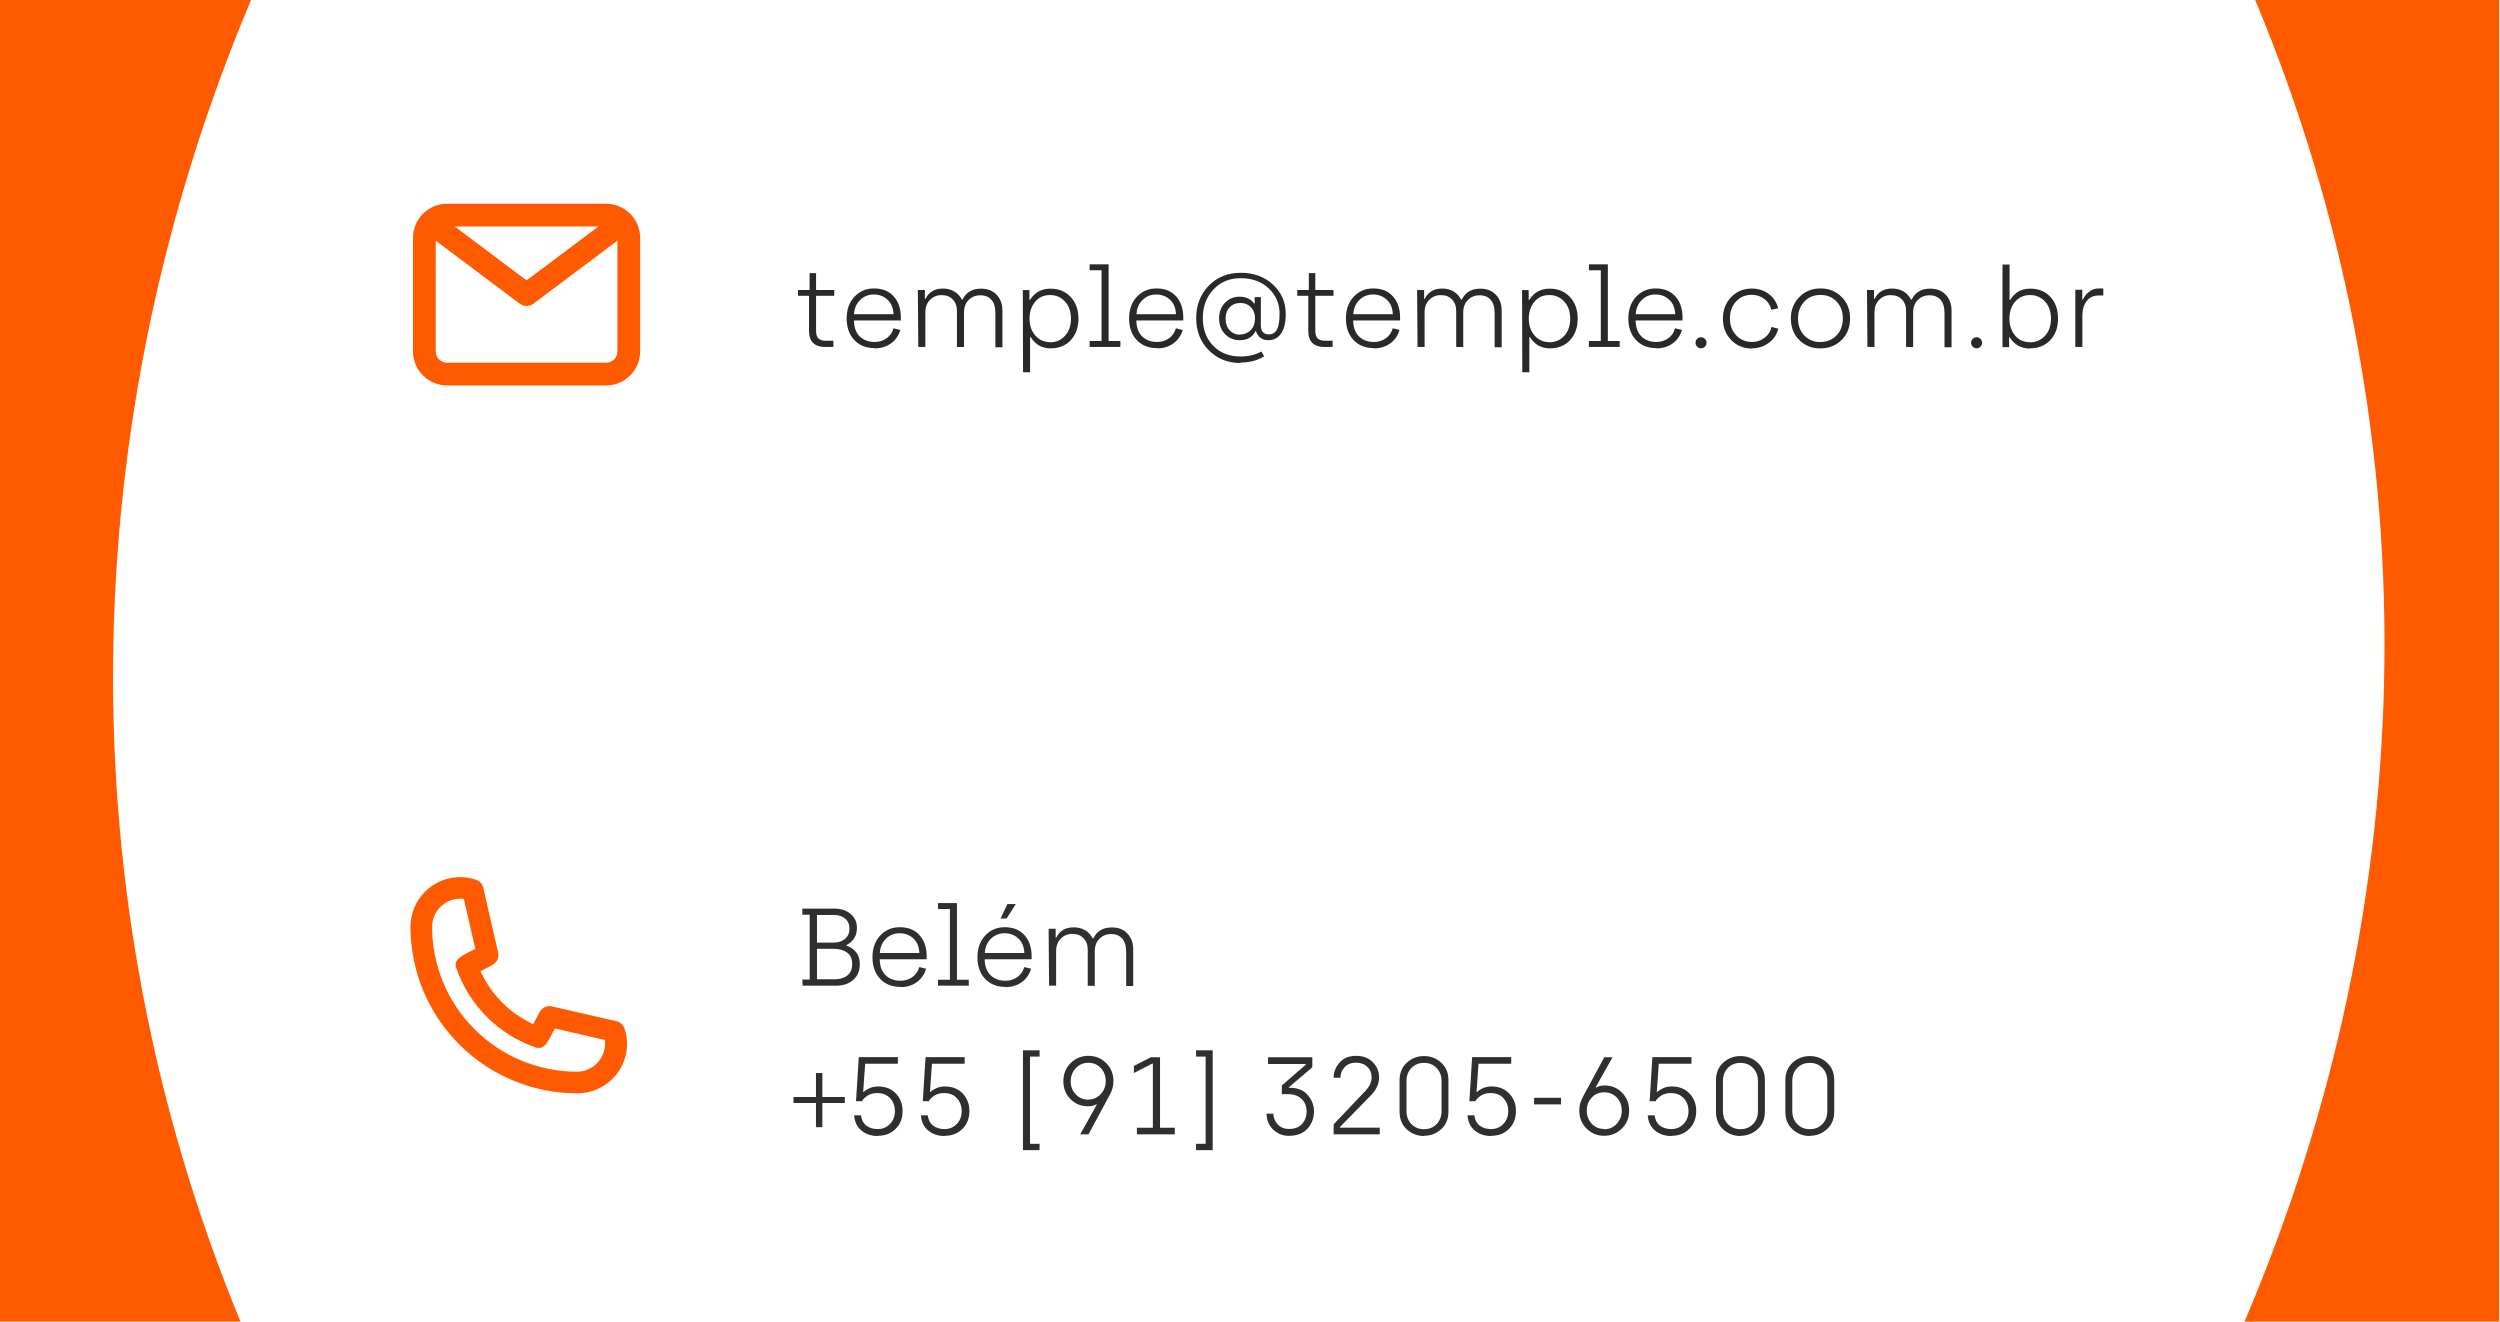 <svg width="454" height="240" viewBox="0 0 454 240" fill="none" xmlns="http://www.w3.org/2000/svg">
<path d="M149.96 63H151.34V61.88H149.98C149.36 61.88 148.9 61.74 148.62 61.46C148.34 61.18 148.2 60.72 148.2 60.1V53.72H151.5V52.66H148.2V49.6H147.02V52.66H144.92V53.72H146.92V60.12C146.92 62.06 147.94 63.02 149.96 63.02V63ZM158.853 63.26C160.033 63.26 161.033 62.94 161.853 62.32C162.673 61.7 163.213 60.9 163.493 59.92L162.253 59.62C162.033 60.4 161.613 61 160.993 61.44C160.373 61.88 159.653 62.1 158.853 62.1C157.713 62.1 156.793 61.76 156.113 61.08C155.433 60.4 155.093 59.44 155.073 58.2H163.593V57.64C163.593 56.06 163.153 54.78 162.293 53.82C161.433 52.86 160.233 52.38 158.713 52.38C157.293 52.38 156.113 52.88 155.173 53.88C154.233 54.88 153.753 56.2 153.753 57.84C153.753 59.46 154.213 60.76 155.133 61.74C156.053 62.72 157.273 63.22 158.813 63.22L158.853 63.26ZM155.093 57.06C155.153 55.98 155.533 55.12 156.213 54.46C156.893 53.8 157.713 53.48 158.693 53.48C159.673 53.48 160.493 53.8 161.173 54.42C161.853 55.04 162.213 55.92 162.273 57.06H155.093ZM166.761 63H168.041V56.72C168.041 55.78 168.321 55.02 168.901 54.44C169.481 53.86 170.181 53.58 171.001 53.6C171.821 53.58 172.481 53.84 173.001 54.36C173.521 54.88 173.781 55.58 173.781 56.48V63.02H175.061V56.8C175.061 55.8 175.341 55.02 175.921 54.46C176.501 53.9 177.201 53.62 178.021 53.62C178.881 53.62 179.561 53.9 180.041 54.44C180.521 54.98 180.761 55.78 180.761 56.82V63.06H182.041V56.4C182.041 55.22 181.681 54.26 180.981 53.52C180.281 52.78 179.341 52.42 178.161 52.42C176.561 52.42 175.441 53.08 174.801 54.4H174.661C174.361 53.78 173.921 53.3 173.321 52.94C172.721 52.58 172.021 52.4 171.241 52.4C169.741 52.4 168.681 53.02 168.061 54.28H167.961V52.66H166.681L166.761 63ZM185.784 67.6H187.064V61.2H187.164C187.264 61.36 187.384 61.54 187.524 61.72C187.664 61.9 187.884 62.12 188.184 62.38C188.484 62.64 188.864 62.86 189.324 63.02C189.784 63.18 190.284 63.26 190.824 63.26C192.324 63.26 193.544 62.76 194.464 61.76C195.384 60.76 195.844 59.46 195.844 57.84C195.844 56.22 195.364 54.92 194.424 53.92C193.484 52.92 192.264 52.42 190.764 52.42C189.144 52.42 187.904 53.1 187.044 54.46H186.944V52.68H185.744L185.784 67.6ZM190.724 62.14C189.624 62.14 188.724 61.74 188.024 60.94C187.324 60.14 186.964 59.12 186.964 57.86C186.964 56.64 187.304 55.62 187.984 54.8C188.664 53.98 189.564 53.58 190.684 53.58C191.784 53.58 192.684 53.98 193.404 54.76C194.124 55.54 194.484 56.58 194.484 57.88C194.484 59.16 194.124 60.2 193.404 60.98C192.684 61.76 191.784 62.16 190.684 62.16L190.724 62.14ZM197.882 63H203.462V61.92H201.322V48H197.882V49.08H200.042V61.92H197.882V63ZM210.142 63.26C211.322 63.26 212.322 62.94 213.142 62.32C213.962 61.7 214.502 60.9 214.782 59.92L213.542 59.62C213.322 60.4 212.902 61 212.282 61.44C211.662 61.88 210.942 62.1 210.142 62.1C209.002 62.1 208.082 61.76 207.402 61.08C206.722 60.4 206.382 59.44 206.362 58.2H214.882V57.64C214.882 56.06 214.442 54.78 213.582 53.82C212.722 52.86 211.522 52.38 210.002 52.38C208.582 52.38 207.402 52.88 206.462 53.88C205.522 54.88 205.042 56.2 205.042 57.84C205.042 59.46 205.502 60.76 206.422 61.74C207.342 62.72 208.562 63.22 210.102 63.22L210.142 63.26ZM206.382 57.06C206.442 55.98 206.822 55.12 207.502 54.46C208.182 53.8 209.002 53.48 209.982 53.48C210.962 53.48 211.782 53.8 212.462 54.42C213.142 55.04 213.502 55.92 213.562 57.06H206.382ZM225.29 65.84C226.93 65.84 228.35 65.46 229.57 64.72L229.07 63.84C227.97 64.44 226.71 64.74 225.29 64.74C223.23 64.74 221.57 64.08 220.31 62.78C219.05 61.48 218.43 59.8 218.43 57.74C218.43 55.68 219.07 53.96 220.35 52.58C221.63 51.2 223.29 50.52 225.33 50.52C227.41 50.52 229.11 51.14 230.41 52.38C231.71 53.62 232.37 55.16 232.37 56.98C232.37 58.3 232.21 59.26 231.89 59.84C231.57 60.42 231.09 60.72 230.43 60.72C229.45 60.72 228.97 60.16 228.97 59.06V53.96H227.85V55.12H227.75C227.15 54.3 226.27 53.88 225.09 53.88C224.03 53.88 223.15 54.26 222.45 55C221.75 55.74 221.39 56.68 221.39 57.8C221.39 58.98 221.75 59.94 222.47 60.68C223.19 61.42 224.09 61.78 225.17 61.78C225.91 61.78 226.53 61.62 227.01 61.28C227.49 60.94 227.81 60.56 227.99 60.14H228.09C228.23 60.62 228.49 61.02 228.87 61.32C229.25 61.62 229.73 61.78 230.33 61.78C231.31 61.78 232.09 61.38 232.65 60.56C233.21 59.74 233.49 58.56 233.49 57C233.49 54.9 232.73 53.14 231.19 51.7C229.65 50.26 227.69 49.54 225.31 49.54C222.97 49.54 221.03 50.32 219.51 51.88C217.99 53.44 217.23 55.42 217.23 57.8C217.23 60.14 217.99 62.08 219.53 63.62C221.07 65.16 222.97 65.92 225.25 65.92L225.29 65.84ZM225.23 60.78C224.45 60.78 223.81 60.52 223.31 59.98C222.81 59.44 222.57 58.74 222.57 57.86C222.57 57 222.81 56.32 223.31 55.8C223.81 55.28 224.45 55.02 225.23 55.02C226.03 55.02 226.67 55.28 227.17 55.8C227.67 56.32 227.91 57 227.91 57.82C227.91 58.72 227.65 59.44 227.13 59.96C226.61 60.48 225.97 60.74 225.21 60.74L225.23 60.78ZM240.624 63H242.004V61.88H240.644C240.024 61.88 239.564 61.74 239.284 61.46C239.004 61.18 238.864 60.72 238.864 60.1V53.72H242.164V52.66H238.864V49.6H237.684V52.66H235.584V53.72H237.584V60.12C237.584 62.06 238.604 63.02 240.624 63.02V63ZM249.517 63.26C250.697 63.26 251.697 62.94 252.517 62.32C253.337 61.7 253.877 60.9 254.157 59.92L252.917 59.62C252.697 60.4 252.277 61 251.657 61.44C251.037 61.88 250.317 62.1 249.517 62.1C248.377 62.1 247.457 61.76 246.777 61.08C246.097 60.4 245.757 59.44 245.737 58.2H254.257V57.64C254.257 56.06 253.817 54.78 252.957 53.82C252.097 52.86 250.897 52.38 249.377 52.38C247.957 52.38 246.777 52.88 245.837 53.88C244.897 54.88 244.417 56.2 244.417 57.84C244.417 59.46 244.877 60.76 245.797 61.74C246.717 62.72 247.937 63.22 249.477 63.22L249.517 63.26ZM245.757 57.06C245.817 55.98 246.197 55.12 246.877 54.46C247.557 53.8 248.377 53.48 249.357 53.48C250.337 53.48 251.157 53.8 251.837 54.42C252.517 55.04 252.877 55.92 252.937 57.06H245.757ZM257.425 63H258.705V56.72C258.705 55.78 258.985 55.02 259.565 54.44C260.145 53.86 260.845 53.58 261.665 53.6C262.485 53.58 263.145 53.84 263.665 54.36C264.185 54.88 264.445 55.58 264.445 56.48V63.02H265.725V56.8C265.725 55.8 266.005 55.02 266.585 54.46C267.165 53.9 267.865 53.62 268.685 53.62C269.545 53.62 270.225 53.9 270.705 54.44C271.185 54.98 271.425 55.78 271.425 56.82V63.06H272.705V56.4C272.705 55.22 272.345 54.26 271.645 53.52C270.945 52.78 270.005 52.42 268.825 52.42C267.225 52.42 266.105 53.08 265.465 54.4H265.325C265.025 53.78 264.585 53.3 263.985 52.94C263.385 52.58 262.685 52.4 261.905 52.4C260.405 52.4 259.345 53.02 258.725 54.28H258.625V52.66H257.345L257.425 63ZM276.448 67.6H277.728V61.2H277.828C277.928 61.36 278.048 61.54 278.188 61.72C278.328 61.9 278.548 62.12 278.848 62.38C279.148 62.64 279.528 62.86 279.988 63.02C280.448 63.18 280.948 63.26 281.488 63.26C282.988 63.26 284.208 62.76 285.128 61.76C286.048 60.76 286.508 59.46 286.508 57.84C286.508 56.22 286.028 54.92 285.088 53.92C284.148 52.92 282.928 52.42 281.428 52.42C279.808 52.42 278.568 53.1 277.708 54.46H277.608V52.68H276.408L276.448 67.6ZM281.388 62.14C280.288 62.14 279.388 61.74 278.688 60.94C277.988 60.14 277.628 59.12 277.628 57.86C277.628 56.64 277.968 55.62 278.648 54.8C279.328 53.98 280.228 53.58 281.348 53.58C282.448 53.58 283.348 53.98 284.068 54.76C284.788 55.54 285.148 56.58 285.148 57.88C285.148 59.16 284.788 60.2 284.068 60.98C283.348 61.76 282.448 62.16 281.348 62.16L281.388 62.14ZM288.546 63H294.126V61.92H291.986V48H288.546V49.08H290.706V61.92H288.546V63ZM300.806 63.26C301.986 63.26 302.986 62.94 303.806 62.32C304.626 61.7 305.166 60.9 305.446 59.92L304.206 59.62C303.986 60.4 303.566 61 302.946 61.44C302.326 61.88 301.606 62.1 300.806 62.1C299.666 62.1 298.746 61.76 298.066 61.08C297.386 60.4 297.046 59.44 297.026 58.2H305.546V57.64C305.546 56.06 305.106 54.78 304.246 53.82C303.386 52.86 302.186 52.38 300.666 52.38C299.246 52.38 298.066 52.88 297.126 53.88C296.186 54.88 295.706 56.2 295.706 57.84C295.706 59.46 296.166 60.76 297.086 61.74C298.006 62.72 299.226 63.22 300.766 63.22L300.806 63.26ZM297.046 57.06C297.106 55.98 297.486 55.12 298.166 54.46C298.846 53.8 299.666 53.48 300.646 53.48C301.626 53.48 302.446 53.8 303.126 54.42C303.806 55.04 304.166 55.92 304.226 57.06H297.046ZM308.908 63.26C309.168 63.26 309.408 63.16 309.608 62.96C309.808 62.76 309.908 62.52 309.908 62.24C309.908 61.98 309.808 61.74 309.608 61.54C309.408 61.34 309.168 61.24 308.908 61.24C308.648 61.24 308.408 61.34 308.208 61.54C308.008 61.74 307.908 61.98 307.908 62.24C307.908 62.52 308.008 62.76 308.208 62.96C308.408 63.16 308.648 63.26 308.908 63.26ZM318.136 63.26C319.276 63.26 320.296 62.94 321.196 62.28C322.096 61.62 322.676 60.76 322.936 59.68L321.716 59.38C321.536 60.18 321.116 60.84 320.456 61.34C319.796 61.84 319.036 62.1 318.176 62.1C317.016 62.1 316.056 61.7 315.296 60.9C314.536 60.1 314.156 59.08 314.156 57.82C314.156 56.6 314.516 55.58 315.256 54.76C315.996 53.94 316.956 53.54 318.136 53.54C318.996 53.54 319.756 53.8 320.416 54.3C321.076 54.8 321.496 55.46 321.676 56.26L322.916 55.98C322.636 54.88 322.056 54 321.176 53.36C320.296 52.72 319.276 52.4 318.136 52.4C316.636 52.4 315.376 52.92 314.376 53.96C313.376 55 312.876 56.3 312.876 57.84C312.876 59.4 313.376 60.7 314.376 61.74C315.376 62.78 316.636 63.3 318.176 63.3L318.136 63.26ZM330.618 63.26C332.158 63.26 333.438 62.74 334.458 61.72C335.478 60.7 335.978 59.4 335.978 57.82C335.978 56.24 335.458 54.94 334.438 53.92C333.418 52.9 332.138 52.38 330.598 52.38C329.058 52.38 327.778 52.9 326.758 53.94C325.738 54.98 325.218 56.28 325.218 57.84C325.218 59.42 325.718 60.72 326.738 61.74C327.758 62.76 329.038 63.28 330.578 63.28L330.618 63.26ZM330.578 62.12C329.398 62.12 328.418 61.72 327.658 60.92C326.898 60.12 326.518 59.1 326.518 57.84C326.518 56.62 326.898 55.6 327.658 54.78C328.418 53.96 329.398 53.56 330.598 53.56C331.778 53.56 332.758 53.96 333.518 54.76C334.278 55.56 334.658 56.58 334.658 57.82C334.658 59.08 334.278 60.1 333.518 60.9C332.758 61.7 331.778 62.1 330.598 62.1L330.578 62.12ZM339.124 63H340.404V56.72C340.404 55.78 340.684 55.02 341.264 54.44C341.844 53.86 342.544 53.58 343.364 53.6C344.184 53.58 344.844 53.84 345.364 54.36C345.884 54.88 346.144 55.58 346.144 56.48V63.02H347.424V56.8C347.424 55.8 347.704 55.02 348.284 54.46C348.864 53.9 349.564 53.62 350.384 53.62C351.244 53.62 351.924 53.9 352.404 54.44C352.884 54.98 353.124 55.78 353.124 56.82V63.06H354.404V56.4C354.404 55.22 354.044 54.26 353.344 53.52C352.644 52.78 351.704 52.42 350.524 52.42C348.924 52.42 347.804 53.08 347.164 54.4H347.024C346.724 53.78 346.284 53.3 345.684 52.94C345.084 52.58 344.384 52.4 343.604 52.4C342.104 52.4 341.044 53.02 340.424 54.28H340.324V52.66H339.044L339.124 63ZM358.948 63.26C359.208 63.26 359.448 63.16 359.648 62.96C359.848 62.76 359.948 62.52 359.948 62.24C359.948 61.98 359.848 61.74 359.648 61.54C359.448 61.34 359.208 61.24 358.948 61.24C358.688 61.24 358.448 61.34 358.248 61.54C358.048 61.74 357.948 61.98 357.948 62.24C357.948 62.52 358.048 62.76 358.248 62.96C358.448 63.16 358.688 63.26 358.948 63.26ZM368.675 63.26C370.175 63.26 371.395 62.76 372.335 61.76C373.275 60.76 373.735 59.46 373.735 57.84C373.735 56.22 373.275 54.92 372.355 53.92C371.435 52.92 370.215 52.42 368.715 52.42C368.175 52.42 367.655 52.5 367.175 52.66C366.695 52.82 366.315 53.04 366.035 53.3C365.755 53.56 365.535 53.78 365.395 53.96C365.255 54.14 365.135 54.32 365.035 54.48H364.935V48.04H363.655V63.04H364.855V61.26H364.955C365.815 62.62 367.055 63.3 368.675 63.3V63.26ZM368.635 62.14C367.515 62.14 366.615 61.74 365.935 60.92C365.255 60.1 364.915 59.08 364.915 57.86C364.915 56.6 365.255 55.58 365.955 54.78C366.655 53.98 367.555 53.58 368.655 53.58C369.755 53.58 370.655 53.98 371.375 54.76C372.095 55.54 372.455 56.58 372.455 57.86C372.455 59.16 372.095 60.2 371.375 60.98C370.655 61.76 369.755 62.16 368.655 62.16L368.635 62.14ZM376.878 63H378.158V57.38C378.158 56.26 378.418 55.36 378.938 54.68C379.458 54 380.178 53.66 381.098 53.66H381.958V52.38H381.198C380.478 52.38 379.878 52.58 379.378 52.98C378.878 53.38 378.498 53.86 378.238 54.42H378.138V52.62H376.878V63Z" fill="#292929"/>
<path d="M110.062 37H81.187C79.546 37 77.973 37.652 76.812 38.812C75.652 39.973 75 41.546 75 43.187V63.812C75 65.453 75.652 67.027 76.812 68.187C77.973 69.348 79.546 70 81.187 70H110.062C111.703 70 113.277 69.348 114.437 68.187C115.598 67.027 116.25 65.453 116.25 63.812V43.187C116.25 41.546 115.598 39.973 114.437 38.812C113.277 37.652 111.703 37 110.062 37ZM108.68 41.125L95.625 50.922L82.569 41.125H108.68ZM110.062 65.875H81.187C80.64 65.875 80.116 65.657 79.729 65.271C79.342 64.884 79.125 64.359 79.125 63.812V43.703L94.387 55.15C94.744 55.418 95.178 55.562 95.625 55.562C96.071 55.562 96.505 55.418 96.862 55.15L112.125 43.703V63.812C112.125 64.359 111.907 64.884 111.521 65.271C111.134 65.657 110.609 65.875 110.062 65.875Z" fill="#FF5A00"/>
<path d="M104.775 198.547C96.76 198.537 89.076 195.348 83.409 189.681C77.741 184.013 74.552 176.329 74.542 168.314C74.542 165.919 75.493 163.622 77.187 161.929C78.881 160.235 81.178 159.284 83.573 159.284C84.08 159.28 84.586 159.326 85.084 159.421C85.566 159.492 86.039 159.611 86.498 159.775C86.82 159.888 87.108 160.083 87.331 160.341C87.555 160.6 87.708 160.912 87.774 161.247L90.463 173.026C90.536 173.346 90.527 173.678 90.438 173.994C90.349 174.309 90.182 174.598 89.953 174.832C89.698 175.107 89.678 175.127 87.263 176.383C89.197 180.625 92.59 184.032 96.824 185.983C98.1 183.548 98.12 183.529 98.395 183.274C98.629 183.045 98.917 182.878 99.233 182.789C99.548 182.699 99.881 182.691 100.201 182.763L111.98 185.453C112.304 185.528 112.604 185.685 112.851 185.908C113.099 186.131 113.285 186.414 113.393 186.729C113.559 187.195 113.684 187.674 113.766 188.162C113.845 188.655 113.885 189.154 113.884 189.654C113.848 192.039 112.87 194.312 111.163 195.979C109.456 197.645 107.16 198.568 104.775 198.547ZM83.573 163.21C82.221 163.215 80.925 163.755 79.969 164.711C79.013 165.667 78.474 166.962 78.468 168.314C78.474 175.29 81.247 181.978 86.179 186.91C91.111 191.842 97.799 194.616 104.775 194.621C106.127 194.616 107.422 194.076 108.378 193.12C109.334 192.164 109.874 190.869 109.879 189.517C109.879 189.301 109.879 189.085 109.879 188.869L100.77 186.768L100.201 187.848C99.317 189.556 98.669 190.793 97.02 190.125C93.767 188.961 90.814 187.086 88.376 184.638C85.938 182.189 84.076 179.229 82.925 175.971C82.218 174.439 83.553 173.733 85.241 172.849L86.321 172.319L84.221 163.21H83.573Z" fill="#FF5A00"/>
<path d="M453.855 240L453.855 -9.53674e-06L409.54 -1.34108e-05C441.906 77.34 440.403 163.248 407.598 240L453.855 240Z" fill="#FF5A00"/>
<path d="M0 0V240H43.672C11.776 162.66 13.257 76.752 45.587 0H0Z" fill="#FF5A00"/>
<path d="M145.76 179H151.8C153.1 179 154.14 178.66 154.94 177.96C155.74 177.26 156.14 176.3 156.14 175.08C156.14 174.14 155.88 173.38 155.38 172.82C154.88 172.26 154.32 171.9 153.72 171.74V171.62C154.98 170.96 155.62 169.92 155.62 168.5C155.62 167.48 155.24 166.64 154.48 165.98C153.72 165.32 152.7 165 151.42 165H145.7V166.12H147.04V177.88H145.7L145.76 179ZM148.36 171.18V166.16H151.42C152.28 166.16 152.96 166.38 153.48 166.82C154 167.26 154.26 167.86 154.26 168.62C154.26 169.4 154 170.02 153.48 170.48C152.96 170.94 152.26 171.18 151.38 171.18H148.36ZM148.36 177.84V172.3H151.34C152.34 172.3 153.16 172.52 153.8 172.96C154.44 173.4 154.76 174.1 154.76 175.06C154.76 176 154.46 176.7 153.86 177.16C153.26 177.62 152.48 177.84 151.52 177.84H148.36ZM163.54 179.26C164.72 179.26 165.72 178.94 166.54 178.32C167.36 177.7 167.9 176.9 168.18 175.92L166.94 175.62C166.72 176.4 166.3 177 165.68 177.44C165.06 177.88 164.34 178.1 163.54 178.1C162.4 178.1 161.48 177.76 160.8 177.08C160.12 176.4 159.78 175.44 159.76 174.2H168.28V173.64C168.28 172.06 167.84 170.78 166.98 169.82C166.12 168.86 164.92 168.38 163.4 168.38C161.98 168.38 160.8 168.88 159.86 169.88C158.92 170.88 158.44 172.2 158.44 173.84C158.44 175.46 158.9 176.76 159.82 177.74C160.74 178.72 161.96 179.22 163.5 179.22L163.54 179.26ZM159.78 173.06C159.84 171.98 160.22 171.12 160.9 170.46C161.58 169.8 162.4 169.48 163.38 169.48C164.36 169.48 165.18 169.8 165.86 170.42C166.54 171.04 166.9 171.92 166.96 173.06H159.78ZM170.343 179H175.923V177.92H173.783V164H170.343V165.08H172.503V177.92H170.343V179ZM181.703 166.8H182.803L184.463 164.18H182.943L181.703 166.8ZM182.603 179.26C183.783 179.26 184.783 178.94 185.603 178.32C186.423 177.7 186.963 176.9 187.243 175.92L186.003 175.62C185.783 176.4 185.363 177 184.743 177.44C184.123 177.88 183.403 178.1 182.603 178.1C181.463 178.1 180.543 177.76 179.863 177.08C179.183 176.4 178.843 175.44 178.823 174.2H187.343V173.64C187.343 172.06 186.903 170.78 186.043 169.82C185.183 168.86 183.983 168.38 182.463 168.38C181.043 168.38 179.863 168.88 178.923 169.88C177.983 170.88 177.503 172.2 177.503 173.84C177.503 175.46 177.963 176.76 178.883 177.74C179.803 178.72 181.023 179.22 182.563 179.22L182.603 179.26ZM178.843 173.06C178.903 171.98 179.283 171.12 179.963 170.46C180.643 169.8 181.463 169.48 182.443 169.48C183.423 169.48 184.243 169.8 184.923 170.42C185.603 171.04 185.963 171.92 186.023 173.06H178.843ZM190.511 179H191.791V172.72C191.791 171.78 192.071 171.02 192.651 170.44C193.231 169.86 193.931 169.58 194.751 169.6C195.571 169.58 196.231 169.84 196.751 170.36C197.271 170.88 197.531 171.58 197.531 172.48V179.02H198.811V172.8C198.811 171.8 199.091 171.02 199.671 170.46C200.251 169.9 200.951 169.62 201.771 169.62C202.631 169.62 203.311 169.9 203.791 170.44C204.271 170.98 204.511 171.78 204.511 172.82V179.06H205.791V172.4C205.791 171.22 205.431 170.26 204.731 169.52C204.031 168.78 203.091 168.42 201.911 168.42C200.311 168.42 199.191 169.08 198.551 170.4H198.411C198.111 169.78 197.671 169.3 197.071 168.94C196.471 168.58 195.771 168.4 194.991 168.4C193.491 168.4 192.431 169.02 191.811 170.28H191.711V168.66H190.431L190.511 179ZM148.18 204.7H149.34V200.3H153.42V199.22H149.34V194.86H148.18V199.22H144.1V200.3H148.18V204.7ZM159.452 206.26C160.752 206.26 161.812 205.84 162.652 205C163.492 204.16 163.912 203.08 163.912 201.76C163.912 200.5 163.512 199.44 162.692 198.58C161.872 197.72 160.792 197.3 159.452 197.3C158.852 197.3 158.312 197.42 157.852 197.64C157.392 197.86 157.052 198.08 156.852 198.3H156.752L157.112 193.18H163.052V191.98H155.952L155.452 199.98H156.552L156.632 199.82C156.692 199.72 156.792 199.6 156.952 199.44C157.112 199.28 157.292 199.14 157.492 199C157.692 198.86 157.952 198.74 158.272 198.64C158.592 198.54 158.932 198.5 159.292 198.5C160.272 198.5 161.052 198.8 161.632 199.42C162.212 200.04 162.512 200.82 162.512 201.78C162.512 202.72 162.212 203.5 161.612 204.12C161.012 204.74 160.272 205.04 159.372 205.04C158.532 205.04 157.852 204.82 157.312 204.4C156.772 203.98 156.452 203.36 156.352 202.54H155.112C155.192 203.72 155.632 204.64 156.432 205.3C157.232 205.96 158.212 206.3 159.392 206.3L159.452 206.26ZM171.581 206.26C172.881 206.26 173.941 205.84 174.781 205C175.621 204.16 176.041 203.08 176.041 201.76C176.041 200.5 175.641 199.44 174.821 198.58C174.001 197.72 172.921 197.3 171.581 197.3C170.981 197.3 170.441 197.42 169.981 197.64C169.521 197.86 169.181 198.08 168.981 198.3H168.881L169.241 193.18H175.181V191.98H168.081L167.581 199.98H168.681L168.761 199.82C168.821 199.72 168.921 199.6 169.081 199.44C169.241 199.28 169.421 199.14 169.621 199C169.821 198.86 170.081 198.74 170.401 198.64C170.721 198.54 171.061 198.5 171.421 198.5C172.401 198.5 173.181 198.8 173.761 199.42C174.341 200.04 174.641 200.82 174.641 201.78C174.641 202.72 174.341 203.5 173.741 204.12C173.141 204.74 172.401 205.04 171.501 205.04C170.661 205.04 169.981 204.82 169.441 204.4C168.901 203.98 168.581 203.36 168.481 202.54H167.241C167.321 203.72 167.761 204.64 168.561 205.3C169.361 205.96 170.341 206.3 171.521 206.3L171.581 206.26ZM185.766 208.86H188.786V207.72H187.046V191.88H188.786V190.74H185.766V208.86ZM196.163 206H197.663L201.463 198.96C201.963 198.08 202.203 197.2 202.203 196.34C202.203 195.04 201.763 193.94 200.883 193.06C200.003 192.18 198.923 191.74 197.663 191.74C196.383 191.74 195.303 192.18 194.423 193.06C193.543 193.94 193.103 195.04 193.103 196.34C193.103 197.62 193.523 198.7 194.383 199.58C195.243 200.46 196.303 200.9 197.563 200.9C198.143 200.9 198.663 200.78 199.103 200.54L199.183 200.6L196.163 206ZM197.663 199.7C196.743 199.7 195.983 199.38 195.363 198.74C194.743 198.1 194.443 197.32 194.443 196.38C194.443 195.44 194.743 194.64 195.363 193.98C195.983 193.32 196.743 193 197.663 193C198.563 193 199.303 193.32 199.903 193.96C200.503 194.6 200.803 195.4 200.803 196.34C200.803 197.26 200.503 198.04 199.883 198.7C199.263 199.36 198.523 199.68 197.643 199.68L197.663 199.7ZM206.461 206H213.341V204.8H210.661V192H209.001L205.921 193.58V194.86L209.261 193.14H209.361V204.8H206.461V206ZM217.205 208.86H220.225V190.74H217.205V191.88H218.945V207.72H217.205V208.86ZM234.119 206.26C235.519 206.26 236.619 205.84 237.419 204.98C238.219 204.12 238.619 203.06 238.619 201.78C238.619 200.72 238.239 199.74 237.479 198.86C236.719 197.98 235.659 197.54 234.279 197.54H234.059V197.44L238.319 193.82V192H230.279V193.22H237.179V193.3L232.779 197.12V198.7H233.959C234.979 198.7 235.779 199 236.379 199.58C236.979 200.16 237.279 200.9 237.279 201.8C237.279 202.74 236.999 203.52 236.439 204.12C235.879 204.72 235.099 205.02 234.099 205.02C233.259 205.02 232.579 204.76 232.059 204.22C231.539 203.68 231.259 203.02 231.239 202.24H229.999C229.999 202.86 230.139 203.46 230.419 204.06C230.699 204.66 231.159 205.18 231.819 205.62C232.479 206.06 233.239 206.28 234.119 206.28V206.26ZM242.186 206H250.566V204.78H243.326V204.68L249.026 198.84C249.966 197.86 250.446 196.8 250.446 195.66C250.446 194.6 250.066 193.68 249.306 192.9C248.546 192.12 247.526 191.74 246.266 191.74C244.986 191.74 243.986 192.14 243.266 192.96C242.546 193.78 242.186 194.7 242.186 195.72H243.426C243.426 194.96 243.686 194.32 244.206 193.78C244.726 193.24 245.406 192.98 246.246 192.98C247.106 192.98 247.786 193.24 248.306 193.74C248.826 194.24 249.086 194.88 249.086 195.66C249.086 196.52 248.686 197.36 247.886 198.18L242.186 204.18V206ZM258.601 206.26C259.801 206.26 260.841 205.86 261.721 205.06C262.601 204.26 263.041 203.2 263.041 201.86V196.18C263.041 194.84 262.601 193.78 261.721 192.98C260.841 192.18 259.801 191.78 258.601 191.78C257.401 191.78 256.361 192.18 255.481 192.98C254.601 193.78 254.161 194.86 254.161 196.2V201.88C254.161 203.22 254.601 204.3 255.481 205.1C256.361 205.9 257.401 206.3 258.601 206.3V206.26ZM258.601 205.06C257.681 205.06 256.921 204.76 256.321 204.14C255.721 203.52 255.421 202.74 255.421 201.78V196.3C255.421 195.34 255.721 194.56 256.321 193.94C256.921 193.32 257.681 193.02 258.601 193.02C259.521 193.02 260.281 193.32 260.881 193.94C261.481 194.56 261.781 195.34 261.781 196.3V201.78C261.781 202.74 261.481 203.52 260.881 204.14C260.281 204.76 259.521 205.06 258.601 205.06ZM270.838 206.26C272.138 206.26 273.198 205.84 274.038 205C274.878 204.16 275.298 203.08 275.298 201.76C275.298 200.5 274.898 199.44 274.078 198.58C273.258 197.72 272.178 197.3 270.838 197.3C270.238 197.3 269.698 197.42 269.238 197.64C268.778 197.86 268.438 198.08 268.238 198.3H268.138L268.498 193.18H274.438V191.98H267.338L266.838 199.98H267.938L268.018 199.82C268.078 199.72 268.178 199.6 268.338 199.44C268.498 199.28 268.678 199.14 268.878 199C269.078 198.86 269.338 198.74 269.658 198.64C269.978 198.54 270.318 198.5 270.678 198.5C271.658 198.5 272.438 198.8 273.018 199.42C273.598 200.04 273.898 200.82 273.898 201.78C273.898 202.72 273.598 203.5 272.998 204.12C272.398 204.74 271.658 205.04 270.758 205.04C269.918 205.04 269.238 204.82 268.698 204.4C268.158 203.98 267.838 203.36 267.738 202.54H266.498C266.578 203.72 267.018 204.64 267.818 205.3C268.618 205.96 269.598 206.3 270.778 206.3L270.838 206.26ZM278.587 200.56H283.487V199.36H278.587V200.56ZM291.315 206.26C292.575 206.26 293.655 205.82 294.535 204.94C295.415 204.06 295.855 202.98 295.855 201.68C295.855 200.4 295.435 199.32 294.575 198.44C293.715 197.56 292.655 197.12 291.395 197.12C290.835 197.12 290.315 197.24 289.855 197.5L289.775 197.44L292.835 192H291.335L287.535 199.04C287.035 199.92 286.795 200.8 286.795 201.66C286.795 202.96 287.235 204.06 288.115 204.94C288.995 205.82 290.055 206.26 291.315 206.26ZM291.315 205.02C290.415 205.02 289.655 204.7 289.055 204.06C288.455 203.42 288.155 202.62 288.155 201.68C288.155 200.74 288.455 199.96 289.055 199.32C289.655 198.68 290.415 198.36 291.315 198.36C292.255 198.36 293.015 198.68 293.615 199.32C294.215 199.96 294.515 200.76 294.515 201.7C294.515 202.64 294.195 203.44 293.575 204.1C292.955 204.76 292.195 205.08 291.295 205.08L291.315 205.02ZM303.573 206.26C304.873 206.26 305.933 205.84 306.773 205C307.613 204.16 308.033 203.08 308.033 201.76C308.033 200.5 307.633 199.44 306.813 198.58C305.993 197.72 304.913 197.3 303.573 197.3C302.973 197.3 302.433 197.42 301.973 197.64C301.513 197.86 301.173 198.08 300.973 198.3H300.873L301.233 193.18H307.173V191.98H300.073L299.573 199.98H300.673L300.753 199.82C300.813 199.72 300.913 199.6 301.073 199.44C301.233 199.28 301.413 199.14 301.613 199C301.813 198.86 302.073 198.74 302.393 198.64C302.713 198.54 303.053 198.5 303.413 198.5C304.393 198.5 305.173 198.8 305.753 199.42C306.333 200.04 306.633 200.82 306.633 201.78C306.633 202.72 306.333 203.5 305.733 204.12C305.133 204.74 304.393 205.04 303.493 205.04C302.653 205.04 301.973 204.82 301.433 204.4C300.893 203.98 300.573 203.36 300.473 202.54H299.233C299.313 203.72 299.753 204.64 300.553 205.3C301.353 205.96 302.333 206.3 303.513 206.3L303.573 206.26ZM316.062 206.26C317.262 206.26 318.302 205.86 319.182 205.06C320.062 204.26 320.502 203.2 320.502 201.86V196.18C320.502 194.84 320.062 193.78 319.182 192.98C318.302 192.18 317.262 191.78 316.062 191.78C314.862 191.78 313.822 192.18 312.942 192.98C312.062 193.78 311.622 194.86 311.622 196.2V201.88C311.622 203.22 312.062 204.3 312.942 205.1C313.822 205.9 314.862 206.3 316.062 206.3V206.26ZM316.062 205.06C315.142 205.06 314.382 204.76 313.782 204.14C313.182 203.52 312.882 202.74 312.882 201.78V196.3C312.882 195.34 313.182 194.56 313.782 193.94C314.382 193.32 315.142 193.02 316.062 193.02C316.982 193.02 317.742 193.32 318.342 193.94C318.942 194.56 319.242 195.34 319.242 196.3V201.78C319.242 202.74 318.942 203.52 318.342 204.14C317.742 204.76 316.982 205.06 316.062 205.06ZM328.659 206.26C329.859 206.26 330.899 205.86 331.779 205.06C332.659 204.26 333.099 203.2 333.099 201.86V196.18C333.099 194.84 332.659 193.78 331.779 192.98C330.899 192.18 329.859 191.78 328.659 191.78C327.459 191.78 326.419 192.18 325.539 192.98C324.659 193.78 324.219 194.86 324.219 196.2V201.88C324.219 203.22 324.659 204.3 325.539 205.1C326.419 205.9 327.459 206.3 328.659 206.3V206.26ZM328.659 205.06C327.739 205.06 326.979 204.76 326.379 204.14C325.779 203.52 325.479 202.74 325.479 201.78V196.3C325.479 195.34 325.779 194.56 326.379 193.94C326.979 193.32 327.739 193.02 328.659 193.02C329.579 193.02 330.339 193.32 330.939 193.94C331.539 194.56 331.839 195.34 331.839 196.3V201.78C331.839 202.74 331.539 203.52 330.939 204.14C330.339 204.76 329.579 205.06 328.659 205.06Z" fill="#2F2F2F"/>
</svg>
